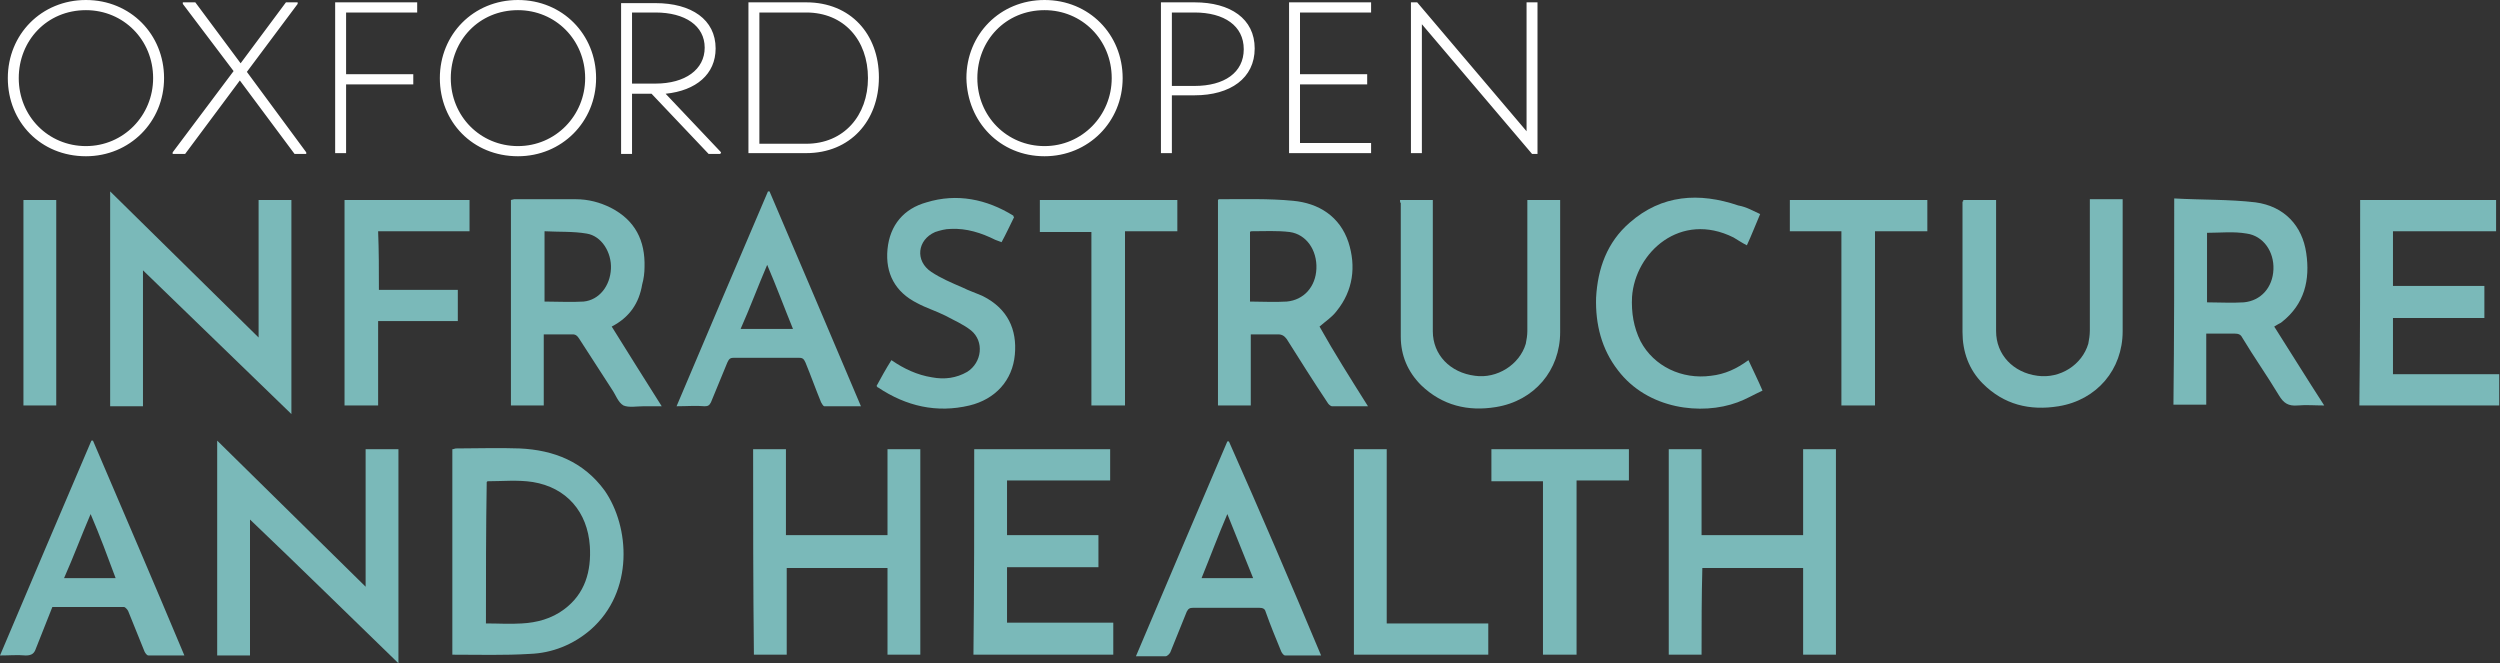 <?xml version="1.0" encoding="utf-8"?>
<!-- Generator: Adobe Illustrator 24.3.1, SVG Export Plug-In . SVG Version: 6.00 Build 0)  -->
<svg version="1.1" id="Layer_1" xmlns="http://www.w3.org/2000/svg" xmlns:xlink="http://www.w3.org/1999/xlink" x="0px" y="0px"
	 viewBox="0 0 320 84.9" style="enable-background:new 0 0 320 84.9;" xml:space="preserve">
<rect x="0" y="0" width="320" height="84.9" fill="#333333" stroke="none"/>
<style type="text/css">
	.st0{fill:#FFFFFF;}
	.st1{fill:#7AB9B9;}
</style>
<g>
	<path class="st0" d="M195.4,0.3v16.5l-14-16.5h-0.8v19.3h1.4V3.1l14.1,16.6h0.7V0.3H195.4z M175.5,1.6V0.3H165v19.3h10.5v-1.3h-9.1
		v-7.5h8.6V9.5h-8.6V1.6H175.5z M152.9,11h-2.9V1.6h2.9c3.8,0,6.3,1.7,6.3,4.7S156.7,11,152.9,11z M152.9,0.3h-4.3v19.3h1.4v-7.4
		h2.9c4.6,0,7.7-2.2,7.7-6S157.5,0.3,152.9,0.3z M133.7,18.7c-4.8,0-8.6-3.8-8.6-8.7c0-4.8,3.6-8.7,8.6-8.7c4.8,0,8.6,3.8,8.6,8.7
		C142.3,14.8,138.5,18.7,133.7,18.7z M133.7,20c5.6,0,10-4.4,10-10c0-5.6-4.3-10-10-10c-5.7,0-10,4.4-10,10
		C123.8,15.6,128,20,133.7,20z M103.2,18.4h-6V1.6h6c4.8,0,7.9,3.5,7.9,8.4C111.1,14.8,108,18.4,103.2,18.4z M103.2,0.3h-7.4v19.3
		h7.4c5.6,0,9.3-4.1,9.3-9.7C112.5,4.4,108.9,0.3,103.2,0.3z M80.9,1.6h3c3.8,0,6.3,1.7,6.3,4.5c0,2.8-2.5,4.6-6.3,4.6h-3V1.6z
		 M85.2,12c3.9-0.4,6.4-2.5,6.4-5.8c0-3.7-3.1-5.8-7.7-5.8h-4.4v19.3h1.4V12h2.5l7.3,7.7h1.5l0.1-0.2L85.2,12z M66.3,18.7
		c-4.8,0-8.6-3.8-8.6-8.7c0-4.8,3.6-8.7,8.6-8.7c4.8,0,8.6,3.8,8.6,8.7C74.9,14.8,71.1,18.7,66.3,18.7z M66.3,20c5.6,0,10-4.4,10-10
		c0-5.6-4.3-10-10-10c-5.7,0-10,4.4-10,10C56.3,15.6,60.5,20,66.3,20z M53.4,1.6V0.3H42.9v19.3h1.4v-8.8h8.6V9.5h-8.6V1.6H53.4z
		 M31.6,9.2l6.5-8.7V0.3h-1.5l-5.8,7.8L25,0.3h-1.6v0.2l6.5,8.6l-7.8,10.4v0.2h1.6l7-9.4l7,9.4h1.5v-0.2L31.6,9.2z M11,18.7
		c-4.8,0-8.6-3.8-8.6-8.7c0-4.8,3.6-8.7,8.6-8.7c4.8,0,8.6,3.8,8.6,8.7C19.6,14.8,15.8,18.7,11,18.7z M11,20c5.6,0,10-4.4,10-10
		c0-5.6-4.3-10-10-10C5.3,0,1,4.4,1,10C1,15.6,5.2,20,11,20z"/>
	<g>
		<g>
			<g>
				<path class="st1" d="M32,66.5c0,5.9,0,11.6,0,17.4c-1.4,0-2.8,0-4.2,0c0-9.1,0-18.2,0-27.5c6.4,6.3,12.7,12.5,19,18.7
					c0-6,0-11.8,0-17.6c1.4,0,2.8,0,4.2,0c0,9.1,0,18.2,0,27.4C44.6,78.7,38.4,72.6,32,66.5z"/>
				<path class="st1" d="M57.9,83.8c0-8.8,0-17.5,0-26.3c0.2,0,0.3-0.1,0.5-0.1c2.7,0,5.4-0.1,8.1,0c4.4,0.2,8.2,1.7,10.9,5.4
					c3.2,4.6,3.8,12.9-1.8,17.8c-2.2,1.9-4.9,3-7.8,3.1C64.6,83.9,61.3,83.8,57.9,83.8z M62.2,79.8c1.6,0,3.1,0.1,4.6,0
					c1.9-0.1,3.8-0.6,5.4-1.8c2.7-2,3.5-4.9,3.3-8.1c-0.3-4.4-3-7.5-7.3-8.2c-1.9-0.3-3.9-0.1-5.8-0.1c0,0-0.1,0.1-0.1,0.1
					C62.2,67.7,62.2,73.7,62.2,79.8z"/>
				<path class="st1" d="M23.6,83.9c-1.6,0-3.1,0-4.6,0c-0.2,0-0.4-0.3-0.5-0.5c-0.7-1.7-1.4-3.5-2.1-5.2c-0.1-0.2-0.4-0.5-0.5-0.5
					c-3.1,0-6.1,0-9.2,0C6,79.5,5.3,81.2,4.6,83c-0.2,0.6-0.5,0.9-1.3,0.9c-1.1-0.1-2.1,0-3.3,0c3.9-9.2,7.8-18.4,11.7-27.5
					c0.1,0,0.2,0,0.2,0C15.8,65.5,19.7,74.6,23.6,83.9z M11.6,65.8c-1.2,2.8-2.2,5.5-3.4,8.2c2.2,0,4.4,0,6.6,0
					C13.8,71.3,12.8,68.6,11.6,65.8z"/>
			</g>
			<g>
				<path class="st1" d="M217.8,83.8c-1.5,0-2.8,0-4.2,0c0-8.8,0-17.5,0-26.3c1.4,0,2.7,0,4.2,0c0,3.7,0,7.3,0,11c4.3,0,8.6,0,13,0
					c0-3.7,0-7.3,0-11c1.5,0,2.8,0,4.2,0c0,8.7,0,17.5,0,26.3c-1.4,0-2.8,0-4.2,0c0-3.7,0-7.4,0-11.1c-4.3,0-8.6,0-12.9,0
					C217.8,76.4,217.8,80.1,217.8,83.8z"/>
				<path class="st1" d="M96.4,57.5c1.4,0,2.7,0,4.2,0c0,3.7,0,7.3,0,11c4.3,0,8.6,0,13,0c0-3.6,0-7.3,0-11c1.5,0,2.8,0,4.2,0
					c0,8.7,0,17.5,0,26.3c-1.4,0-2.7,0-4.2,0c0-3.7,0-7.4,0-11.1c-4.4,0-8.6,0-12.9,0c0,3.7,0,7.4,0,11.1c-1.4,0-2.8,0-4.2,0
					C96.4,75.1,96.4,66.3,96.4,57.5z"/>
				<path class="st1" d="M124.7,57.5c5.8,0,11.6,0,17.4,0c0,1.3,0,2.6,0,4c-4.4,0-8.7,0-13.2,0c0,2.4,0,4.6,0,7c3.9,0,7.8,0,11.7,0
					c0,1.4,0,2.8,0,4.1c-3.9,0-7.8,0-11.7,0c0,2.4,0,4.7,0,7.1c4.5,0,9.1,0,13.6,0c0,1.4,0,2.7,0,4.1c-5.9,0-11.9,0-17.9,0
					C124.7,75.1,124.7,66.3,124.7,57.5z"/>
				<path class="st1" d="M169.1,83.9c-1.6,0-3.1,0-4.6,0c-0.2,0-0.4-0.3-0.5-0.5c-0.7-1.7-1.4-3.4-2-5.1c-0.1-0.4-0.4-0.5-0.8-0.5
					c-2.8,0-5.7,0-8.5,0c-0.4,0-0.6,0.1-0.8,0.5c-0.7,1.7-1.4,3.5-2.1,5.2c-0.1,0.2-0.4,0.5-0.6,0.5c-1.2,0-2.5,0-3.8,0
					c3.9-9.2,7.8-18.4,11.7-27.5c0.1,0,0.2,0,0.2,0C161.3,65.5,165.2,74.6,169.1,83.9z M157.1,65.8c-1.2,2.8-2.2,5.5-3.3,8.2
					c2.2,0,4.4,0,6.6,0C159.3,71.2,158.2,68.6,157.1,65.8z"/>
				<path class="st1" d="M208.5,57.5c0,1.4,0,2.7,0,4c-2.2,0-4.4,0-6.7,0c0,7.5,0,14.8,0,22.3c-1.4,0-2.8,0-4.3,0
					c0-7.4,0-14.8,0-22.2c-2.2,0-4.4,0-6.6,0c0-1.4,0-2.7,0-4.1C196.7,57.5,202.6,57.5,208.5,57.5z"/>
				<path class="st1" d="M173.3,83.8c0-8.8,0-17.5,0-26.3c1.4,0,2.7,0,4.2,0c0,7.4,0,14.8,0,22.3c4.4,0,8.7,0,13,0c0,1.4,0,2.7,0,4
					C184.8,83.8,179.1,83.8,173.3,83.8z"/>
			</g>
		</g>
		<g>
			<path class="st1" d="M37.3,53c-6.4-6.2-12.7-12.3-19-18.4c0,5.9,0,11.6,0,17.4c-1.4,0-2.8,0-4.2,0c0-9.1,0-18.2,0-27.5
				c6.4,6.3,12.7,12.5,19,18.7c0-5.9,0-11.8,0-17.6c1.4,0,2.8,0,4.2,0C37.3,34.7,37.3,43.8,37.3,53z"/>
			<path class="st1" d="M78.3,41.8c2.1,3.4,4.2,6.7,6.4,10.2c-0.8,0-1.6,0-2.3,0c-0.9,0-1.9,0.2-2.6-0.1c-0.7-0.4-1-1.4-1.5-2.1
				c-1.4-2.2-2.8-4.3-4.2-6.5c-0.2-0.3-0.4-0.5-0.8-0.5c-1.2,0-2.4,0-3.7,0c0,1.5,0,3.1,0,4.6c0,1.5,0,3,0,4.5c-1.4,0-2.8,0-4.2,0
				c0-8.7,0-17.5,0-26.3c0.1,0,0.3-0.1,0.4-0.1c2.6,0,5.2,0,7.9,0c1.6,0,3.1,0.4,4.5,1.1c3.1,1.6,4.4,4.2,4.3,7.6
				c0,0.7-0.1,1.5-0.3,2.2C81.8,38.8,80.6,40.6,78.3,41.8z M69.7,38.6c1.7,0,3.4,0.1,5,0c2-0.2,3.4-2,3.5-4.2
				c0.1-2.1-1.2-4.2-3.1-4.5c-1.7-0.3-3.6-0.2-5.4-0.3C69.7,32.7,69.7,35.7,69.7,38.6z"/>
			<path class="st1" d="M175.1,52c-1.6,0-3.1,0-4.6,0c-0.2,0-0.5-0.3-0.6-0.5c-1.8-2.7-3.5-5.4-5.2-8.1c-0.3-0.4-0.6-0.6-1.1-0.6
				c-1.1,0-2.3,0-3.5,0c0,3.1,0,6.1,0,9.1c-1.4,0-2.8,0-4.2,0c0-8.8,0-17.5,0-26.3c0,0,0.1-0.1,0.1-0.1c3.2,0,6.4-0.1,9.5,0.2
				c3.3,0.3,6,2,7.1,5.3c1,3.1,0.6,6.2-1.5,8.8c-0.6,0.8-1.4,1.3-2.2,2C170.8,45.2,172.9,48.5,175.1,52z M160,38.6
				c1.6,0,3.1,0.1,4.7,0c2.2-0.2,3.7-1.9,3.8-4.2c0.1-2.4-1.3-4.4-3.4-4.7c-1.6-0.2-3.3-0.1-5-0.1c0,0-0.1,0.1-0.1,0.1
				C160,32.7,160,35.6,160,38.6z"/>
			<path class="st1" d="M278.3,25.4c3.5,0.2,7,0.1,10.4,0.5c3.7,0.5,6,3,6.5,6.5c0.5,3.4-0.2,6.5-3.1,8.8c-0.1,0.1-0.3,0.2-0.5,0.3
				c-0.2,0.1-0.3,0.2-0.5,0.3c2.1,3.3,4.2,6.7,6.4,10.1c-1.2,0-2.3-0.1-3.4,0c-1.2,0.1-1.8-0.3-2.4-1.3c-1.5-2.5-3.2-4.9-4.7-7.4
				c-0.2-0.4-0.5-0.5-1-0.5c-1.2,0-2.3,0-3.6,0c0,3.1,0,6.1,0,9.1c-1.4,0-2.8,0-4.2,0C278.3,43.2,278.3,34.4,278.3,25.4z
				 M282.5,29.8c0,2.9,0,5.9,0,8.9c1.6,0,3.2,0.1,4.7,0c2.2-0.2,3.7-1.9,3.8-4.2c0.1-2.3-1.3-4.3-3.4-4.6
				C285.9,29.6,284.2,29.8,282.5,29.8z"/>
			<path class="st1" d="M302.1,25.6c5.8,0,11.6,0,17.4,0c0,1.3,0,2.6,0,4c-4.4,0-8.8,0-13.2,0c0,2.4,0,4.6,0,7c3.9,0,7.8,0,11.7,0
				c0,1.4,0,2.7,0,4.1c-3.9,0-7.8,0-11.7,0c0,2.4,0,4.8,0,7.2c4.5,0,9.1,0,13.6,0c0,1.4,0,2.7,0,4c-5.9,0-11.9,0-17.9,0
				C302.1,43.2,302.1,34.4,302.1,25.6z"/>
			<path class="st1" d="M179.2,25.6c1.4,0,2.8,0,4.2,0c0,0.3,0,0.6,0,0.9c0,5.3,0,10.6,0,15.9c0,3,2.2,5.3,5.4,5.7
				c2.8,0.4,5.7-1.4,6.5-4.1c0.1-0.5,0.2-1.1,0.2-1.6c0-5.3,0-10.6,0-15.9c0-0.3,0-0.5,0-0.9c1.4,0,2.8,0,4.2,0c0,0.3,0,0.6,0,0.8
				c0,5.4,0,10.7,0,16.1c0,4.9-3.3,8.8-8.2,9.6c-3.6,0.6-6.9-0.2-9.6-2.8c-1.7-1.7-2.6-3.8-2.6-6.2c0-5.7,0-11.4,0-17.1
				C179.2,25.9,179.2,25.8,179.2,25.6z"/>
			<path class="st1" d="M251.3,25.6c1.4,0,2.8,0,4.2,0c0,0.3,0,0.6,0,0.8c0,5.3,0,10.7,0,16c0,3,2.2,5.3,5.3,5.7
				c2.9,0.4,5.7-1.4,6.5-4.1c0.1-0.5,0.2-1.1,0.2-1.7c0-5.3,0-10.6,0-15.9c0-0.3,0-0.6,0-0.9c1.4,0,2.8,0,4.2,0c0,0.3,0,0.5,0,0.8
				c0,5.4,0,10.7,0,16.1c0,4.9-3.3,8.8-8.2,9.6c-3.7,0.6-7-0.2-9.7-2.9c-1.8-1.8-2.6-4.1-2.6-6.6c0-5.6,0-11.1,0-16.7
				C251.3,25.8,251.3,25.8,251.3,25.6z"/>
			<path class="st1" d="M86.6,52c3.9-9.2,7.8-18.4,11.7-27.5c0.1,0,0.2,0,0.2,0c3.9,9.1,7.8,18.3,11.7,27.5c-1.6,0-3.2,0-4.7,0
				c-0.1,0-0.3-0.3-0.4-0.5c-0.7-1.7-1.3-3.4-2-5.1c-0.2-0.4-0.3-0.6-0.8-0.6c-2.8,0-5.6,0-8.4,0c-0.5,0-0.6,0.2-0.8,0.6
				c-0.7,1.7-1.4,3.4-2.1,5.1c-0.2,0.4-0.4,0.5-0.8,0.5C89.1,51.9,87.9,52,86.6,52z M101.5,42.1c-1.1-2.7-2.1-5.4-3.3-8.2
				c-1.2,2.8-2.2,5.5-3.4,8.2C97.1,42.1,99.2,42.1,101.5,42.1z"/>
			<path class="st1" d="M129.8,27.8c-0.5,1-1,2.1-1.6,3.2c-0.3-0.1-0.5-0.2-0.8-0.3c-1.8-0.9-3.7-1.5-5.7-1.4c-0.7,0-1.4,0.2-2,0.4
				c-2.3,1-2.6,3.7-0.5,5.1c1.2,0.8,2.6,1.4,4,2c0.8,0.4,1.7,0.7,2.6,1.1c3.2,1.6,4.4,4.3,4.1,7.5c-0.3,3.3-2.5,5.7-5.8,6.5
				c-4.2,1-8.1,0.1-11.7-2.3c-0.1,0-0.1-0.1-0.2-0.2c0.6-1.1,1.2-2.2,1.9-3.3c1.6,1.1,3.3,1.9,5.2,2.2c1.6,0.3,3.1,0.1,4.5-0.7
				c1.9-1.2,2.2-3.9,0.5-5.3c-1-0.8-2.2-1.3-3.3-1.9c-1.2-0.6-2.5-1-3.6-1.6c-2.8-1.4-4.1-3.8-3.8-6.9c0.3-3.1,2.1-5.2,5-6
				c3.9-1.2,7.7-0.4,11.1,1.7C129.7,27.6,129.7,27.7,129.8,27.8z"/>
			<path class="st1" d="M225.3,27.4c-0.6,1.4-1.1,2.7-1.7,4c-0.6-0.3-1.2-0.7-1.7-1c-6.8-3.4-12.6,1.9-13,7.6
				c-0.1,2,0.2,3.9,1.1,5.7c1.7,3.2,5.3,4.9,9,4.4c1.8-0.2,3.3-0.9,4.8-2c0.6,1.3,1.2,2.5,1.8,3.9c-1.1,0.5-2.1,1.1-3.2,1.5
				c-4.6,1.7-11.5,0.9-15.3-4.1c-2.1-2.7-2.9-5.9-2.8-9.3c0.2-3.7,1.4-7.1,4.3-9.6c4.1-3.6,8.9-3.9,13.9-2.2
				C223.6,26.5,224.4,27,225.3,27.4z"/>
			<path class="st1" d="M48.5,37.1c3.4,0,6.7,0,10.1,0c0,1.4,0,2.7,0,4c-3.4,0-6.7,0-10.2,0c0,3.6,0,7.2,0,10.8c-1.5,0-2.8,0-4.3,0
				c0-8.8,0-17.5,0-26.3c5.3,0,10.6,0,16,0c0,1.3,0,2.7,0,4c-3.9,0-7.8,0-11.7,0C48.5,32.1,48.5,34.5,48.5,37.1z"/>
			<path class="st1" d="M150.7,25.6c0,1.4,0,2.7,0,4c-2.2,0-4.4,0-6.7,0c0,7.5,0,14.8,0,22.3c-1.4,0-2.8,0-4.3,0
				c0-7.4,0-14.8,0-22.2c-2.2,0-4.4,0-6.6,0c0-1.4,0-2.7,0-4.1C139,25.6,144.8,25.6,150.7,25.6z"/>
			<path class="st1" d="M235.7,29.6c-2.3,0-4.4,0-6.6,0c0-1.4,0-2.7,0-4c5.9,0,11.7,0,17.6,0c0,1.3,0,2.6,0,4c-2.2,0-4.4,0-6.7,0
				c0,7.5,0,14.8,0,22.3c-1.4,0-2.8,0-4.3,0C235.7,44.5,235.7,37.1,235.7,29.6z"/>
			<path class="st1" d="M3,25.6c1.4,0,2.7,0,4.2,0c0,8.8,0,17.5,0,26.3c-1.4,0-2.7,0-4.2,0C3,43.2,3,34.4,3,25.6z"/>
		</g>
	</g>
</g>
</svg>
